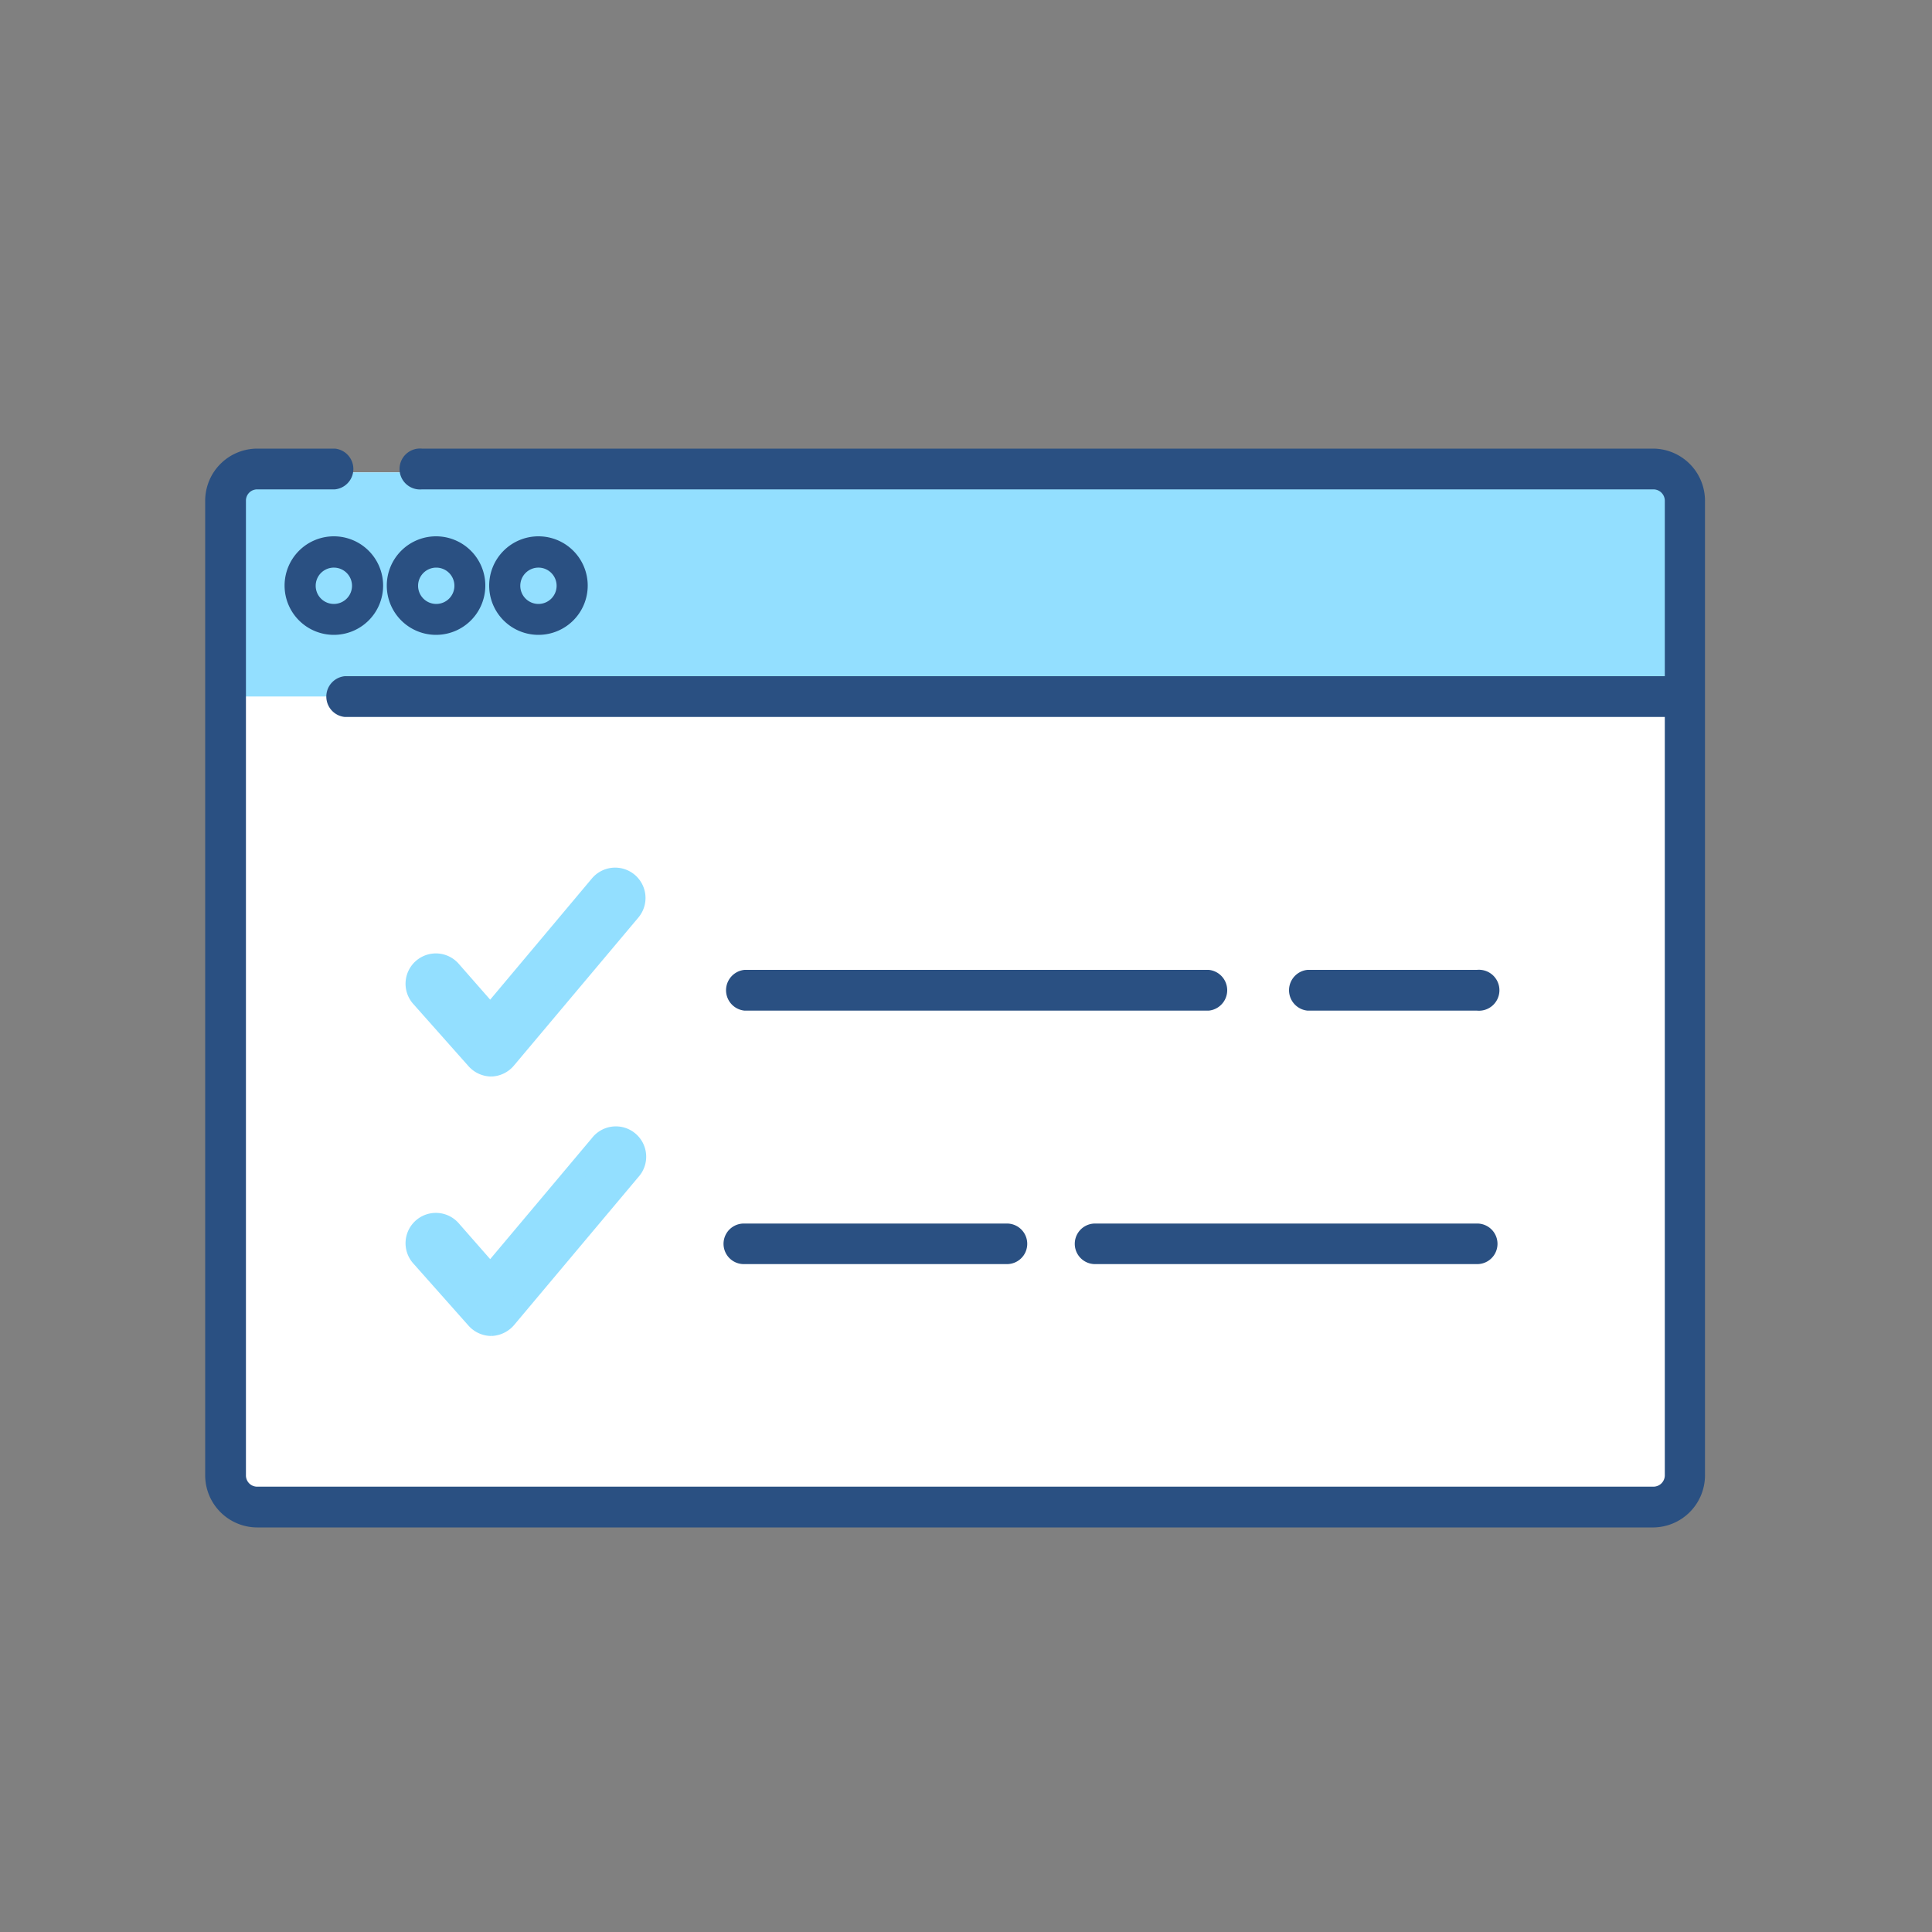 <svg viewBox="0 0 100 100" xmlns="http://www.w3.org/2000/svg"><rect x="0" y="0" width="100" height="100" fill="#808080" stroke="none"/><path d="m12.1 24.45h75.07v53.76h-75.07z" fill="#fff"/><path d="m25.43 55.22a1.09 1.09 0 0 1 -.8-.36l-2.85-3.21a1.07 1.07 0 1 1 1.6-1.42l2 2.28 5.64-6.72a1.07 1.07 0 0 1 1.64 1.38l-6.44 7.66a1.08 1.08 0 0 1 -.8.39z" fill="#93dfff" stroke="#93dfff" stroke-miterlimit="10"/><path d="m25.43 68.65a1.09 1.09 0 0 1 -.8-.36l-2.85-3.21a1.07 1.07 0 1 1 1.6-1.42l2 2.28 5.64-6.71a1.07 1.07 0 1 1 1.64 1.37l-6.44 7.67a1.11 1.11 0 0 1 -.8.38z" fill="#93dfff" stroke="#93dfff" stroke-miterlimit="10"/><path d="m11.57 24.45h75.59v11.6h-75.59z" fill="#93dfff"/><g fill="#2a5082"><path d="m85.58 78.81h-72.26a2.45 2.45 0 0 1 -2.45-2.45v-50.44a2.45 2.45 0 0 1 2.45-2.45h4a.81.81 0 0 1 0 1.61h-4a.83.83 0 0 0 -.84.84v50.44a.83.83 0 0 0 .84.84h72.26a.84.84 0 0 0 .84-.84v-50.44a.84.84 0 0 0 -.84-.84h-63.75a.81.81 0 1 1 0-1.61h63.75a2.45 2.45 0 0 1 2.42 2.45v50.44a2.45 2.45 0 0 1 -2.42 2.45z" stroke="#2a5082" stroke-miterlimit="10" stroke-width=".5"/><path d="m86.36 36.86h-68.5a.81.81 0 0 1 0-1.61h68.5a.81.81 0 0 1 0 1.61z" stroke="#2a5082" stroke-miterlimit="10" stroke-width=".5"/><path d="m52.12 65.18h-13.62a.8.8 0 1 1 0-1.6h13.62a.8.8 0 1 1 0 1.6z" stroke="#2a5082" stroke-miterlimit="10" stroke-width=".5"/><path d="m76.46 65.18h-19.78a.8.8 0 1 1 0-1.6h19.78a.8.8 0 1 1 0 1.6z" stroke="#2a5082" stroke-miterlimit="10" stroke-width=".5"/><path d="m76.46 52.06h-8.77a.81.81 0 0 1 0-1.61h8.77a.81.81 0 1 1 0 1.61z" stroke="#2a5082" stroke-miterlimit="10" stroke-width=".5"/><path d="m62.55 52.06h-24a.81.81 0 0 1 0-1.61h24a.81.81 0 0 1 0 1.61z" stroke="#2a5082" stroke-miterlimit="10" stroke-width=".5"/><path d="m17.29 32.86a2.55 2.55 0 1 1 2.54-2.55 2.55 2.55 0 0 1 -2.54 2.55zm0-3.48a.94.94 0 1 0 .93.93.94.94 0 0 0 -.93-.93z"/><path d="m22.58 32.86a2.55 2.55 0 1 1 2.54-2.55 2.55 2.55 0 0 1 -2.54 2.55zm0-3.48a.94.94 0 1 0 .94.93.94.94 0 0 0 -.94-.93z"/><path d="m27.88 32.86a2.55 2.55 0 1 1 2.54-2.55 2.55 2.55 0 0 1 -2.54 2.55zm0-3.48a.94.94 0 1 0 .93.93.94.94 0 0 0 -.93-.93z"/></g></svg>